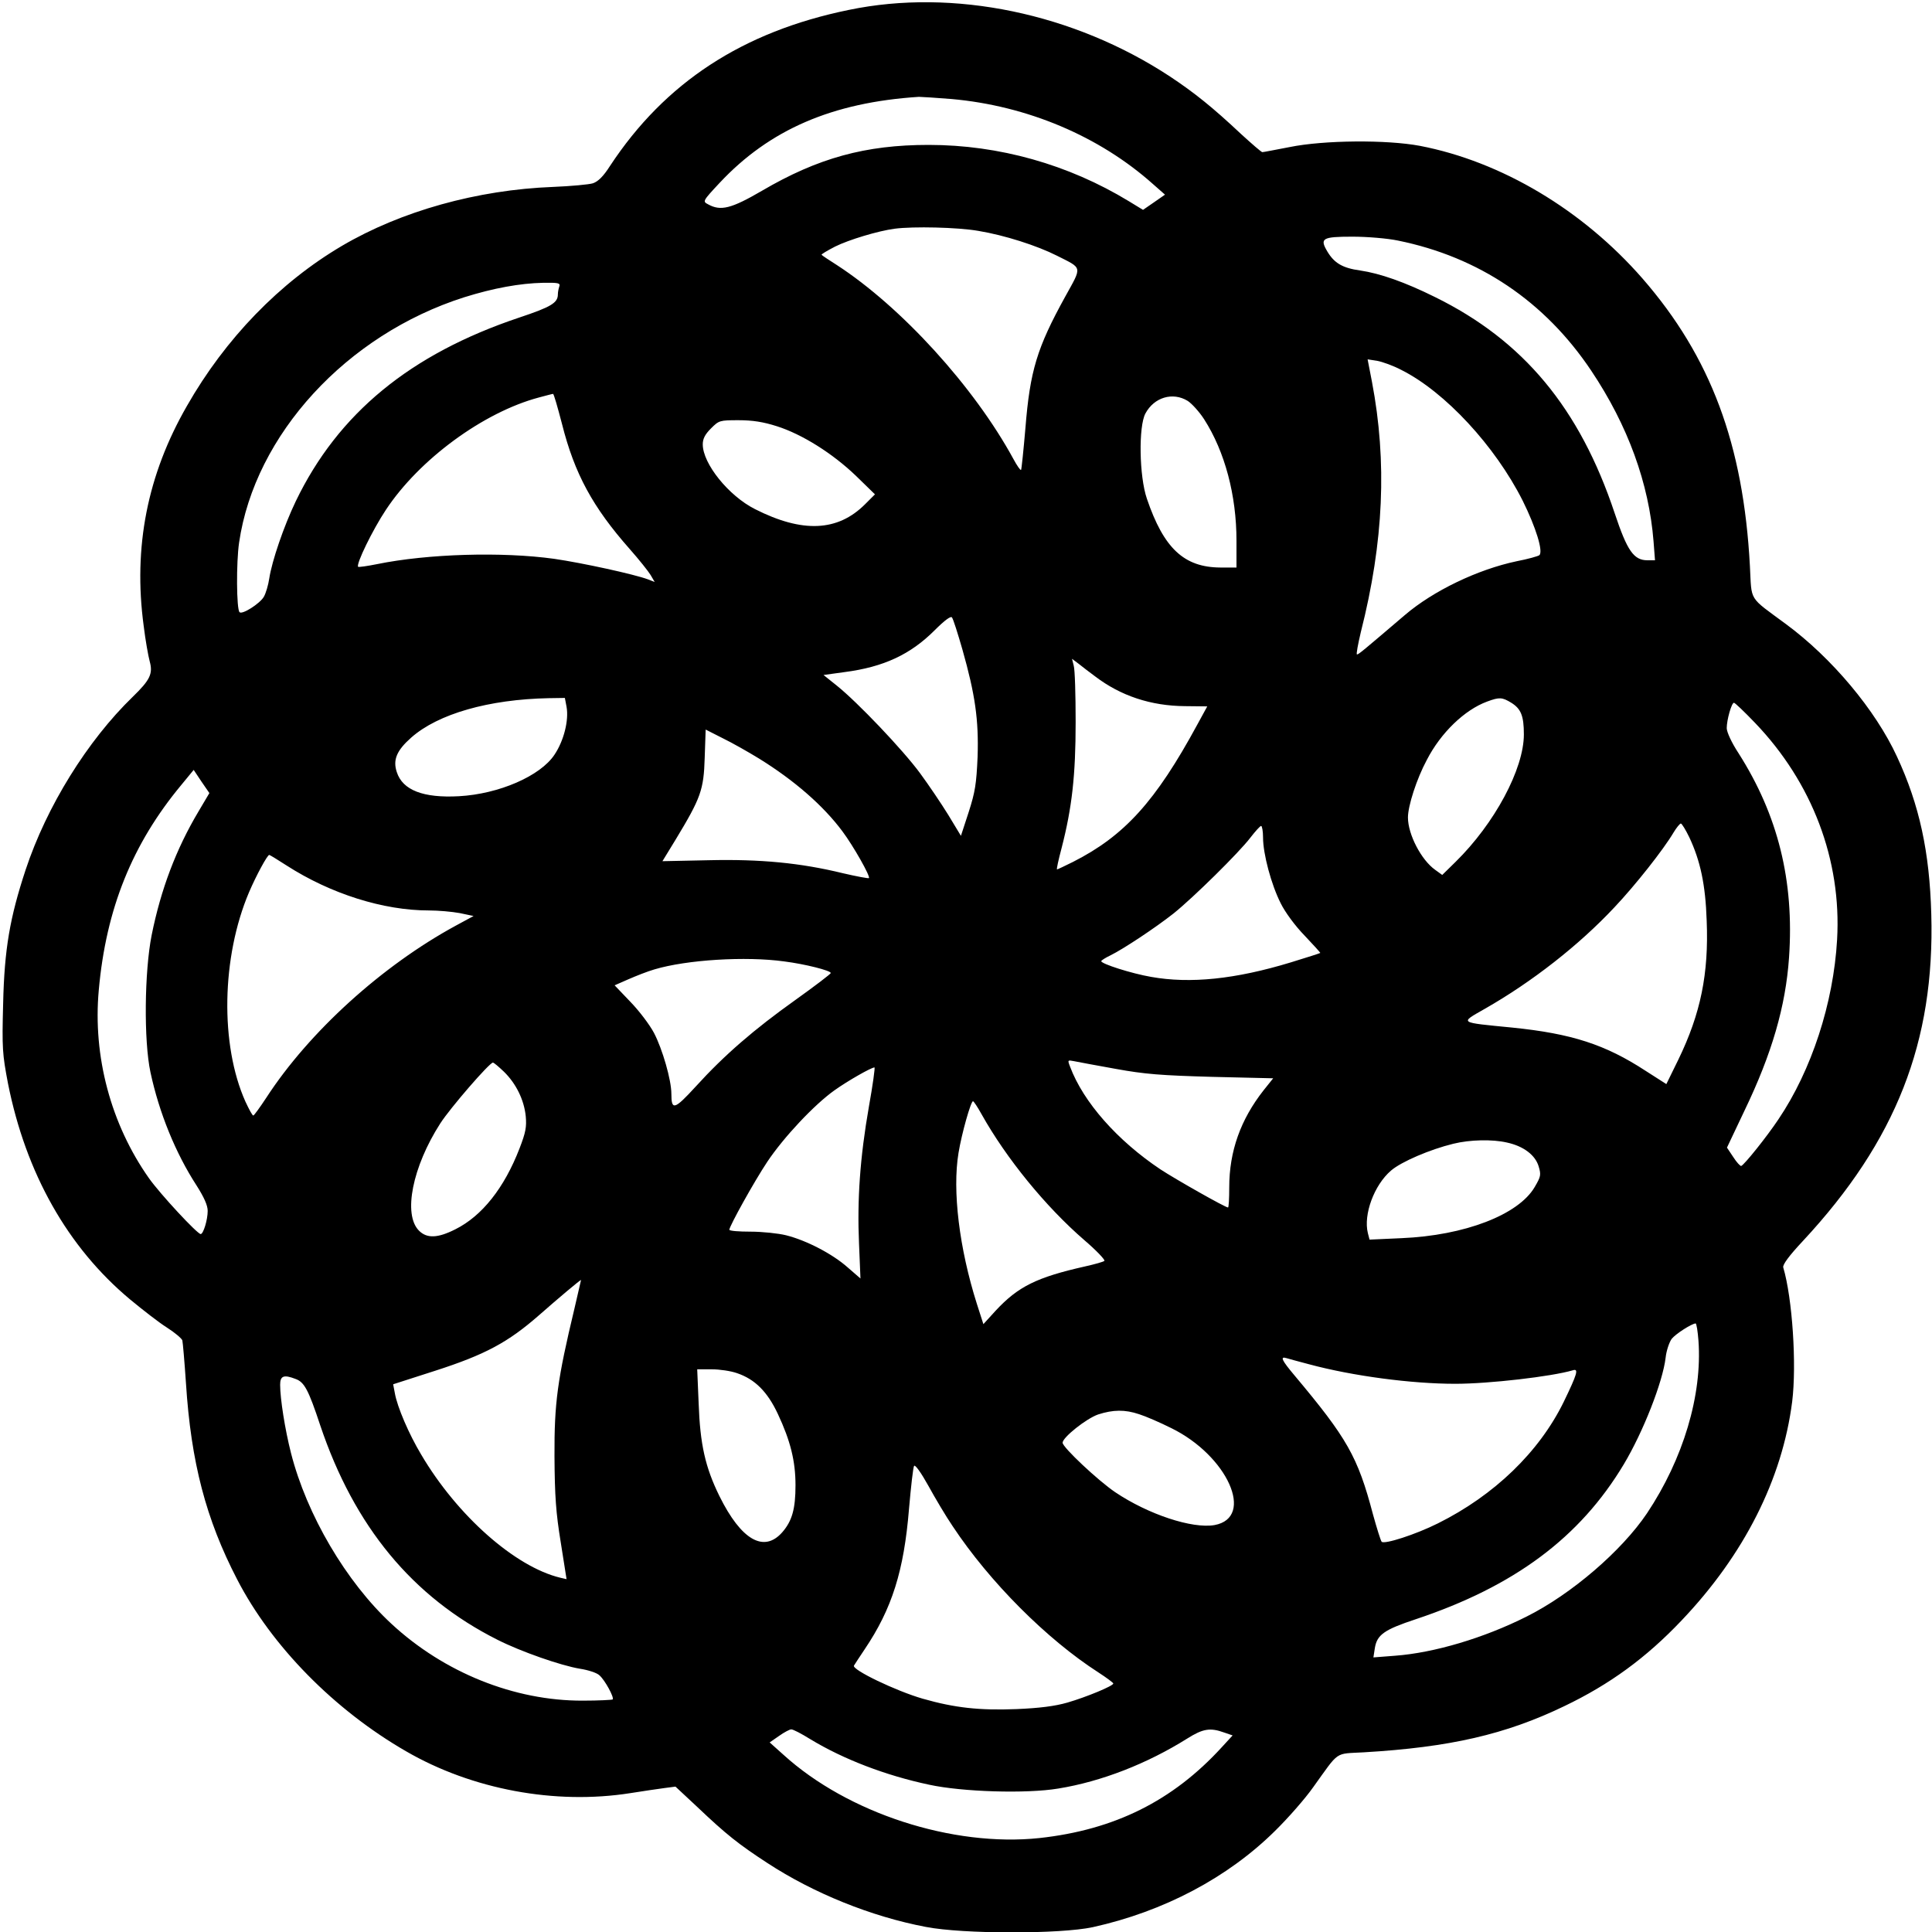<?xml version="1.0" encoding="UTF-8" standalone="yes"?>
<svg version="1.0" xmlns="http://www.w3.org/2000/svg" width="100mm" height="100mm" viewBox="0 0 800 800" preserveAspectRatio="xMidYMid meet">
  <g transform="translate(0,800) scale(0.1,-0.1)" fill="#000000" stroke="none">
    <path d="M3515 7959 c-440 -90 -762 -301 -989 -646 -28 -44 -50 -65 -71 -72
-16 -5 -91 -12 -165 -15 -314 -12 -629 -100 -874 -244 -258 -152 -483 -384
-642 -663 -164 -285 -223 -585 -179 -911 7 -58 19 -125 25 -147 14 -51 1 -77
-70 -146 -188 -182 -357 -454 -444 -717 -65 -197 -88 -328 -93 -554 -5 -186
-3 -209 20 -330 74 -372 247 -679 506 -895 52 -43 120 -96 152 -116 33 -21 61
-45 64 -53 2 -8 9 -88 15 -177 21 -329 83 -564 212 -813 143 -277 403 -541
700 -712 273 -158 617 -222 928 -173 52 8 116 18 141 21 l46 6 89 -83 c122
-116 173 -156 291 -233 191 -125 430 -222 657 -265 154 -30 557 -30 691 -1
294 65 559 205 755 399 54 53 125 134 158 181 110 153 87 137 209 144 357 21
587 74 830 191 188 90 339 200 486 355 259 272 417 585 458 906 19 153 1 428
-37 556 -3 11 23 47 82 110 385 414 546 824 531 1353 -7 257 -49 452 -142 652
-89 193 -270 409 -460 549 -157 116 -141 91 -149 240 -27 504 -162 866 -445
1191 -248 284 -584 484 -921 549 -138 26 -398 24 -540 -5 -58 -11 -108 -21
-113 -21 -4 0 -43 34 -88 75 -117 110 -193 171 -294 238 -398 262 -897 366
-1330 276z m425 -369 c314 -28 612 -154 834 -352 l50 -44 -46 -32 -45 -31 -59
36 c-250 152 -537 233 -829 233 -261 0 -458 -54 -690 -190 -127 -74 -171 -85
-223 -56 -23 12 -23 13 48 89 206 220 466 333 825 356 11 0 72 -4 135 -9z
m111 -546 c109 -18 243 -61 326 -103 107 -54 104 -42 34 -169 -117 -212 -146
-307 -165 -545 -8 -93 -16 -170 -18 -173 -3 -2 -17 18 -32 46 -163 299 -464
629 -730 802 -33 21 -62 40 -64 43 -2 2 23 17 56 34 56 28 178 65 247 74 77
10 260 6 346 -9z m1737 -40 c336 -68 609 -252 801 -539 152 -227 239 -467 258
-707 l6 -78 -31 0 c-57 0 -84 39 -136 195 -145 435 -378 715 -744 895 -125 62
-228 98 -310 110 -72 10 -107 30 -136 79 -32 54 -21 61 104 61 61 0 145 -7
188 -16z m-3472 -190 c-3 -9 -6 -23 -6 -33 0 -35 -28 -52 -160 -96 -451 -151
-750 -397 -925 -760 -50 -104 -99 -248 -110 -320 -4 -27 -14 -62 -23 -77 -17
-28 -89 -74 -100 -63 -13 12 -14 207 -2 288 65 447 445 861 932 1016 121 38
231 58 327 60 63 1 72 -1 67 -15z m3487 -346 c181 -91 388 -315 502 -541 55
-111 86 -211 69 -226 -5 -4 -47 -16 -94 -25 -161 -34 -345 -122 -463 -223
-169 -144 -191 -163 -198 -163 -4 0 4 42 16 93 95 374 109 705 46 1036 l-18
93 39 -6 c22 -4 67 -20 101 -38z m-3476 -223 c52 -207 128 -346 281 -519 38
-43 77 -92 86 -107 l17 -29 -28 11 c-56 21 -271 68 -388 85 -216 30 -524 21
-734 -22 -40 -8 -75 -13 -78 -11 -10 10 61 155 115 236 138 209 404 404 633
465 30 8 56 15 59 15 3 1 19 -55 37 -124z m2591 95 c17 -11 48 -45 68 -76 86
-134 134 -315 134 -503 l0 -111 -67 0 c-150 1 -234 79 -304 285 -32 93 -35
300 -6 353 36 67 113 90 175 52z m-1701 -105 c104 -33 230 -112 327 -205 l79
-77 -41 -41 c-113 -113 -259 -120 -456 -20 -109 55 -216 188 -216 268 0 23 9
41 34 66 33 33 36 34 114 34 58 0 103 -7 159 -25z m768 -924 c53 -187 68 -292
63 -445 -5 -112 -10 -145 -37 -229 l-32 -98 -52 86 c-29 47 -81 124 -117 173
-72 98 -260 295 -345 363 l-55 44 87 12 c162 21 273 73 373 173 42 42 68 61
72 53 5 -6 24 -66 43 -132z m550 -112 c105 -80 230 -122 372 -123 l92 -1 -41
-75 c-173 -319 -302 -461 -515 -569 -34 -17 -64 -31 -66 -31 -3 0 6 40 19 89
43 167 58 301 58 521 0 113 -3 218 -8 234 l-7 28 28 -21 c15 -12 46 -36 68
-52z m-2189 -126 c10 -55 -11 -140 -50 -198 -58 -88 -230 -163 -396 -172 -147
-8 -233 25 -257 100 -17 51 0 90 60 143 111 98 320 158 569 163 l67 1 7 -37z
m3912 17 c40 -25 52 -54 52 -131 0 -143 -121 -369 -283 -528 l-55 -54 -29 21
c-58 41 -113 147 -113 217 0 48 36 160 78 238 58 113 157 208 250 242 51 19
62 18 100 -5z m1009 -83 c237 -247 359 -568 340 -898 -15 -263 -106 -541 -243
-744 -48 -72 -141 -188 -154 -193 -4 -1 -19 15 -33 37 l-26 39 73 154 c113
235 170 431 184 633 22 318 -46 590 -209 846 -29 44 -49 88 -49 104 0 34 20
105 30 105 4 0 43 -37 87 -83z m-4124 -148 c147 -91 266 -195 345 -301 45 -60
117 -187 110 -194 -3 -2 -51 7 -107 20 -176 43 -342 59 -557 54 l-191 -4 55
90 c104 172 116 205 120 338 l4 117 71 -36 c39 -19 106 -57 150 -84z m-2321
-219 c-93 -156 -156 -323 -194 -512 -30 -151 -33 -437 -5 -568 36 -168 104
-335 191 -469 31 -49 46 -82 46 -105 0 -37 -18 -96 -29 -96 -14 0 -168 166
-214 231 -158 224 -233 505 -208 779 30 337 139 606 342 850 l51 62 32 -48 33
-48 -45 -76z m6173 -107 c46 -98 67 -196 72 -345 9 -220 -25 -385 -117 -575
l-50 -102 -86 55 c-167 109 -306 154 -552 179 -224 22 -218 18 -115 77 197
112 392 265 538 421 87 92 203 239 245 310 12 20 26 37 30 37 4 0 20 -26 35
-57z m-1765 -1 c0 -68 34 -195 73 -272 18 -37 60 -94 99 -134 37 -39 66 -71
65 -72 -1 -1 -56 -19 -122 -39 -230 -70 -417 -89 -579 -60 -81 14 -206 54
-206 65 0 3 17 14 38 24 53 26 186 114 262 174 82 66 270 251 318 314 20 26
40 48 44 48 4 0 8 -22 8 -48z m-4043 -116 c182 -117 400 -186 589 -186 39 0
96 -5 128 -11 l57 -12 -72 -39 c-308 -167 -610 -442 -786 -713 -27 -41 -51
-74 -54 -74 -4 -1 -18 26 -33 58 -105 235 -99 597 15 866 30 70 76 155 84 155
2 0 35 -20 72 -44z m2060 -397 c87 -11 193 -38 193 -48 0 -4 -66 -54 -147
-112 -170 -121 -294 -228 -412 -358 -89 -97 -101 -100 -101 -30 0 57 -37 185
-72 252 -18 34 -62 92 -98 129 l-65 68 57 25 c32 14 80 33 108 41 134 40 378
55 537 33z m1373 -445 c121 -22 187 -27 398 -33 l254 -6 -40 -50 c-95 -121
-142 -252 -142 -402 0 -45 -2 -83 -5 -83 -11 0 -216 116 -280 158 -178 119
-319 278 -374 425 -11 28 -10 28 16 23 16 -3 93 -18 173 -32z m-2533 -12 c50
-49 83 -116 90 -184 4 -44 0 -67 -26 -134 -63 -163 -155 -279 -265 -334 -73
-37 -118 -39 -151 -6 -67 67 -27 265 88 444 41 64 204 252 218 252 4 0 24 -17
46 -38z m1511 -144 c-37 -211 -49 -387 -41 -567 l6 -145 -53 46 c-63 56 -171
112 -255 133 -32 8 -99 15 -147 15 -48 0 -88 3 -88 8 1 16 103 200 157 281 68
102 195 237 278 296 56 40 153 95 166 95 3 0 -7 -73 -23 -162z m466 -31 c103
-184 266 -384 427 -523 49 -42 86 -81 82 -85 -4 -4 -40 -14 -80 -23 -200 -45
-277 -83 -370 -183 l-51 -56 -27 84 c-73 230 -102 469 -76 625 13 80 51 214
60 214 3 0 19 -24 35 -53z m2176 -118 c69 -15 117 -52 131 -98 11 -36 9 -43
-16 -86 -67 -115 -290 -201 -552 -212 l-132 -6 -7 27 c-19 77 26 199 96 259
43 37 163 88 258 111 69 17 161 19 222 5z m-3861 -686 c-71 -296 -84 -392 -83
-613 1 -165 6 -235 26 -357 l24 -152 -26 6 c-187 45 -427 257 -576 510 -51 85
-99 197 -109 254 l-7 37 174 56 c208 67 302 118 430 230 83 73 170 146 174
146 0 0 -12 -53 -27 -117z m4654 -135 c16 -225 -63 -489 -213 -714 -105 -156
-313 -335 -499 -428 -177 -89 -383 -150 -544 -162 l-90 -7 6 39 c9 55 39 76
169 119 408 136 680 338 862 642 80 134 161 340 173 441 3 29 15 64 25 78 17
21 81 62 99 64 4 0 9 -33 12 -72z m-1613 -97 c182 -49 425 -81 606 -81 140 0
399 30 487 56 25 8 18 -15 -38 -131 -102 -208 -288 -387 -521 -503 -92 -46
-222 -88 -233 -76 -4 5 -20 56 -36 114 -63 239 -107 315 -325 575 -53 63 -61
80 -32 71 9 -3 51 -14 92 -25z m-2368 -37 c74 -25 126 -77 169 -169 52 -111
73 -195 73 -295 0 -98 -14 -148 -55 -195 -76 -86 -170 -32 -260 150 -59 120
-80 215 -86 383 l-6 142 60 0 c33 0 80 -7 105 -16z m-1828 -24 c36 -13 53 -44
102 -192 141 -419 382 -711 734 -888 97 -49 263 -107 342 -120 33 -5 70 -17
80 -27 23 -20 62 -92 55 -100 -3 -2 -58 -5 -124 -5 -283 -1 -574 116 -792 318
-188 174 -351 452 -416 707 -25 98 -45 225 -45 283 0 37 15 43 64 24z m3493
-146 c26 -8 86 -34 132 -57 234 -114 349 -371 180 -402 -92 -16 -274 44 -411
136 -71 48 -218 186 -218 205 0 22 98 100 147 117 62 20 111 21 170 1z m-772
-464 c153 -231 390 -468 603 -605 34 -22 62 -43 62 -46 0 -10 -111 -56 -190
-79 -52 -15 -116 -23 -211 -27 -153 -6 -255 5 -388 43 -111 32 -294 120 -285
137 4 7 24 37 44 67 114 169 163 326 184 582 8 92 17 172 21 178 4 7 29 -28
59 -82 28 -51 73 -127 101 -168z m-589 -882 c137 -83 312 -150 491 -188 138
-30 403 -38 535 -16 179 29 368 103 534 207 65 41 95 46 153 25 l35 -12 -45
-49 c-203 -222 -444 -342 -755 -376 -359 -38 -794 103 -1060 345 l-57 51 39
27 c21 15 44 27 50 27 7 1 43 -18 80 -41z"/>
  </g>
</svg>